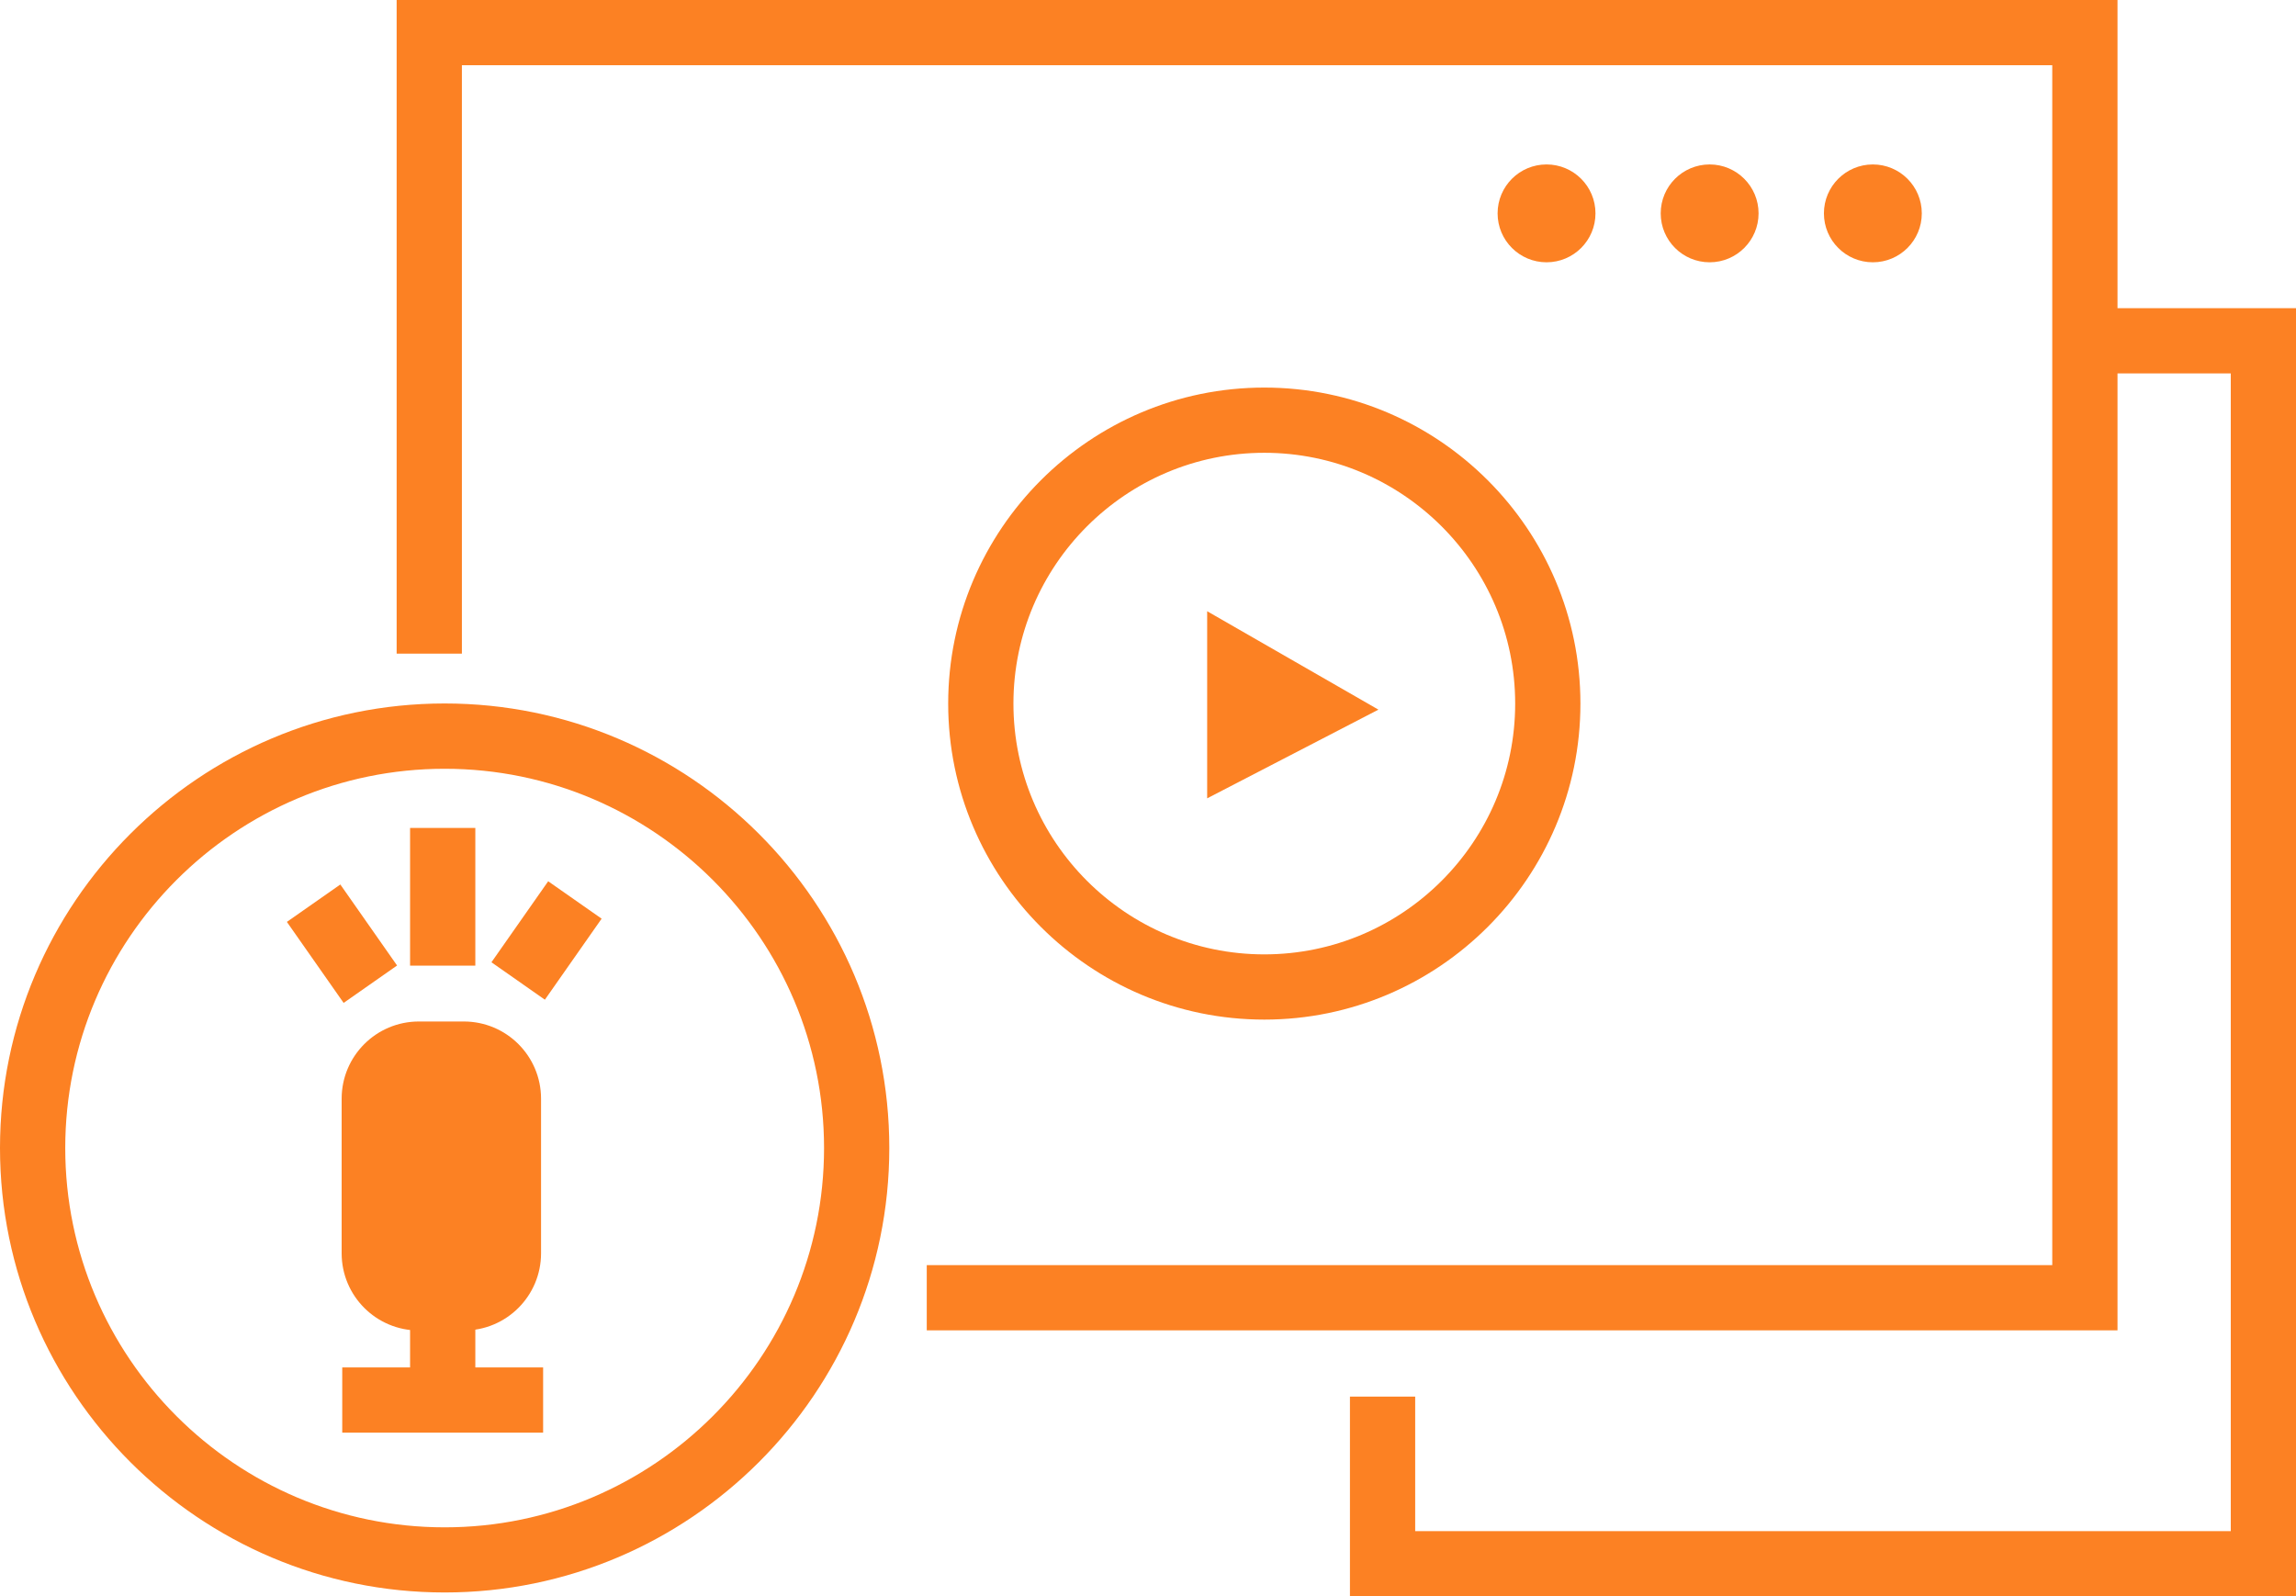 <svg width="151" height="105" viewBox="0 0 151 105" fill="none" xmlns="http://www.w3.org/2000/svg">
<g clip-path="url(#clip0_2207_2996)">
<path d="M79.391 40.203V52.51L90.654 46.676L79.391 40.203Z" fill="#FC8123"/>
<path d="M29.243 104.743C13.12 104.743 0 91.626 0 75.507C0 59.386 13.12 46.27 29.243 46.27C45.367 46.27 58.486 59.386 58.486 75.507C58.486 91.626 45.367 104.743 29.243 104.743ZM29.243 50.565C15.485 50.565 4.291 61.757 4.291 75.512C4.291 89.267 15.485 100.459 29.243 100.459C43.001 100.459 54.195 89.267 54.195 75.512C54.195 61.757 43.001 50.565 29.243 50.565Z" fill="#FC8123"/>
<path d="M30.504 67.188H27.548C24.743 67.188 22.469 69.461 22.469 72.266V82.433C22.469 85.238 24.743 87.512 27.548 87.512H30.504C33.309 87.512 35.583 85.238 35.583 82.433V72.266C35.583 69.461 33.309 67.188 30.504 67.188Z" fill="#FC8123"/>
<path d="M31.26 54.457H26.969V63.514H31.26V54.457Z" fill="#FC8123"/>
<path d="M36.052 57.965L32.32 63.293L35.835 65.754L39.567 60.425L36.052 57.965Z" fill="#FC8123"/>
<path d="M22.382 58.176L18.867 60.637L22.599 65.965L26.114 63.505L22.382 58.176Z" fill="#FC8123"/>
<path d="M31.26 83.746H26.969V92.085H31.26V83.746Z" fill="#FC8123"/>
<path d="M35.719 89.941H22.508V94.231H35.719V89.941Z" fill="#FC8123"/>
<path d="M151.001 104.999H88.781V91.86H93.072V100.709H146.71V24.56H136.787V20.27H151.001V104.999Z" fill="#FC8123"/>
<path d="M83.149 67.063C71.687 67.063 62.359 57.738 62.359 46.278C62.359 34.818 71.687 25.492 83.149 25.492C94.612 25.492 103.939 34.818 103.939 46.278C103.939 57.738 94.612 67.063 83.149 67.063ZM83.149 29.782C74.052 29.782 66.65 37.183 66.65 46.278C66.65 55.373 74.052 62.773 83.149 62.773C92.246 62.773 99.648 55.373 99.648 46.278C99.648 37.183 92.246 29.782 83.149 29.782Z" fill="#FC8123"/>
<path d="M139.261 87.502H60.95V83.212H134.97V4.29H30.377V42.992H26.086V0H139.261V87.502Z" fill="#FC8123"/>
<path d="M101.71 17.252C103.488 17.252 104.929 15.811 104.929 14.034C104.929 12.257 103.488 10.816 101.71 10.816C99.933 10.816 98.492 12.257 98.492 14.034C98.492 15.811 99.933 17.252 101.71 17.252Z" fill="#FC8123"/>
<path d="M112.437 17.252C114.214 17.252 115.655 15.811 115.655 14.034C115.655 12.257 114.214 10.816 112.437 10.816C110.66 10.816 109.219 12.257 109.219 14.034C109.219 15.811 110.66 17.252 112.437 17.252Z" fill="#FC8123"/>
<path d="M123.171 17.252C124.949 17.252 126.39 15.811 126.39 14.034C126.39 12.257 124.949 10.816 123.171 10.816C121.394 10.816 119.953 12.257 119.953 14.034C119.953 15.811 121.394 17.252 123.171 17.252Z" fill="#FC8123"/>
</g>
<defs>
<clipPath id="clip0_2207_2996">
<rect width="151" height="105" fill="white"/>
</clipPath>
</defs>
</svg>
